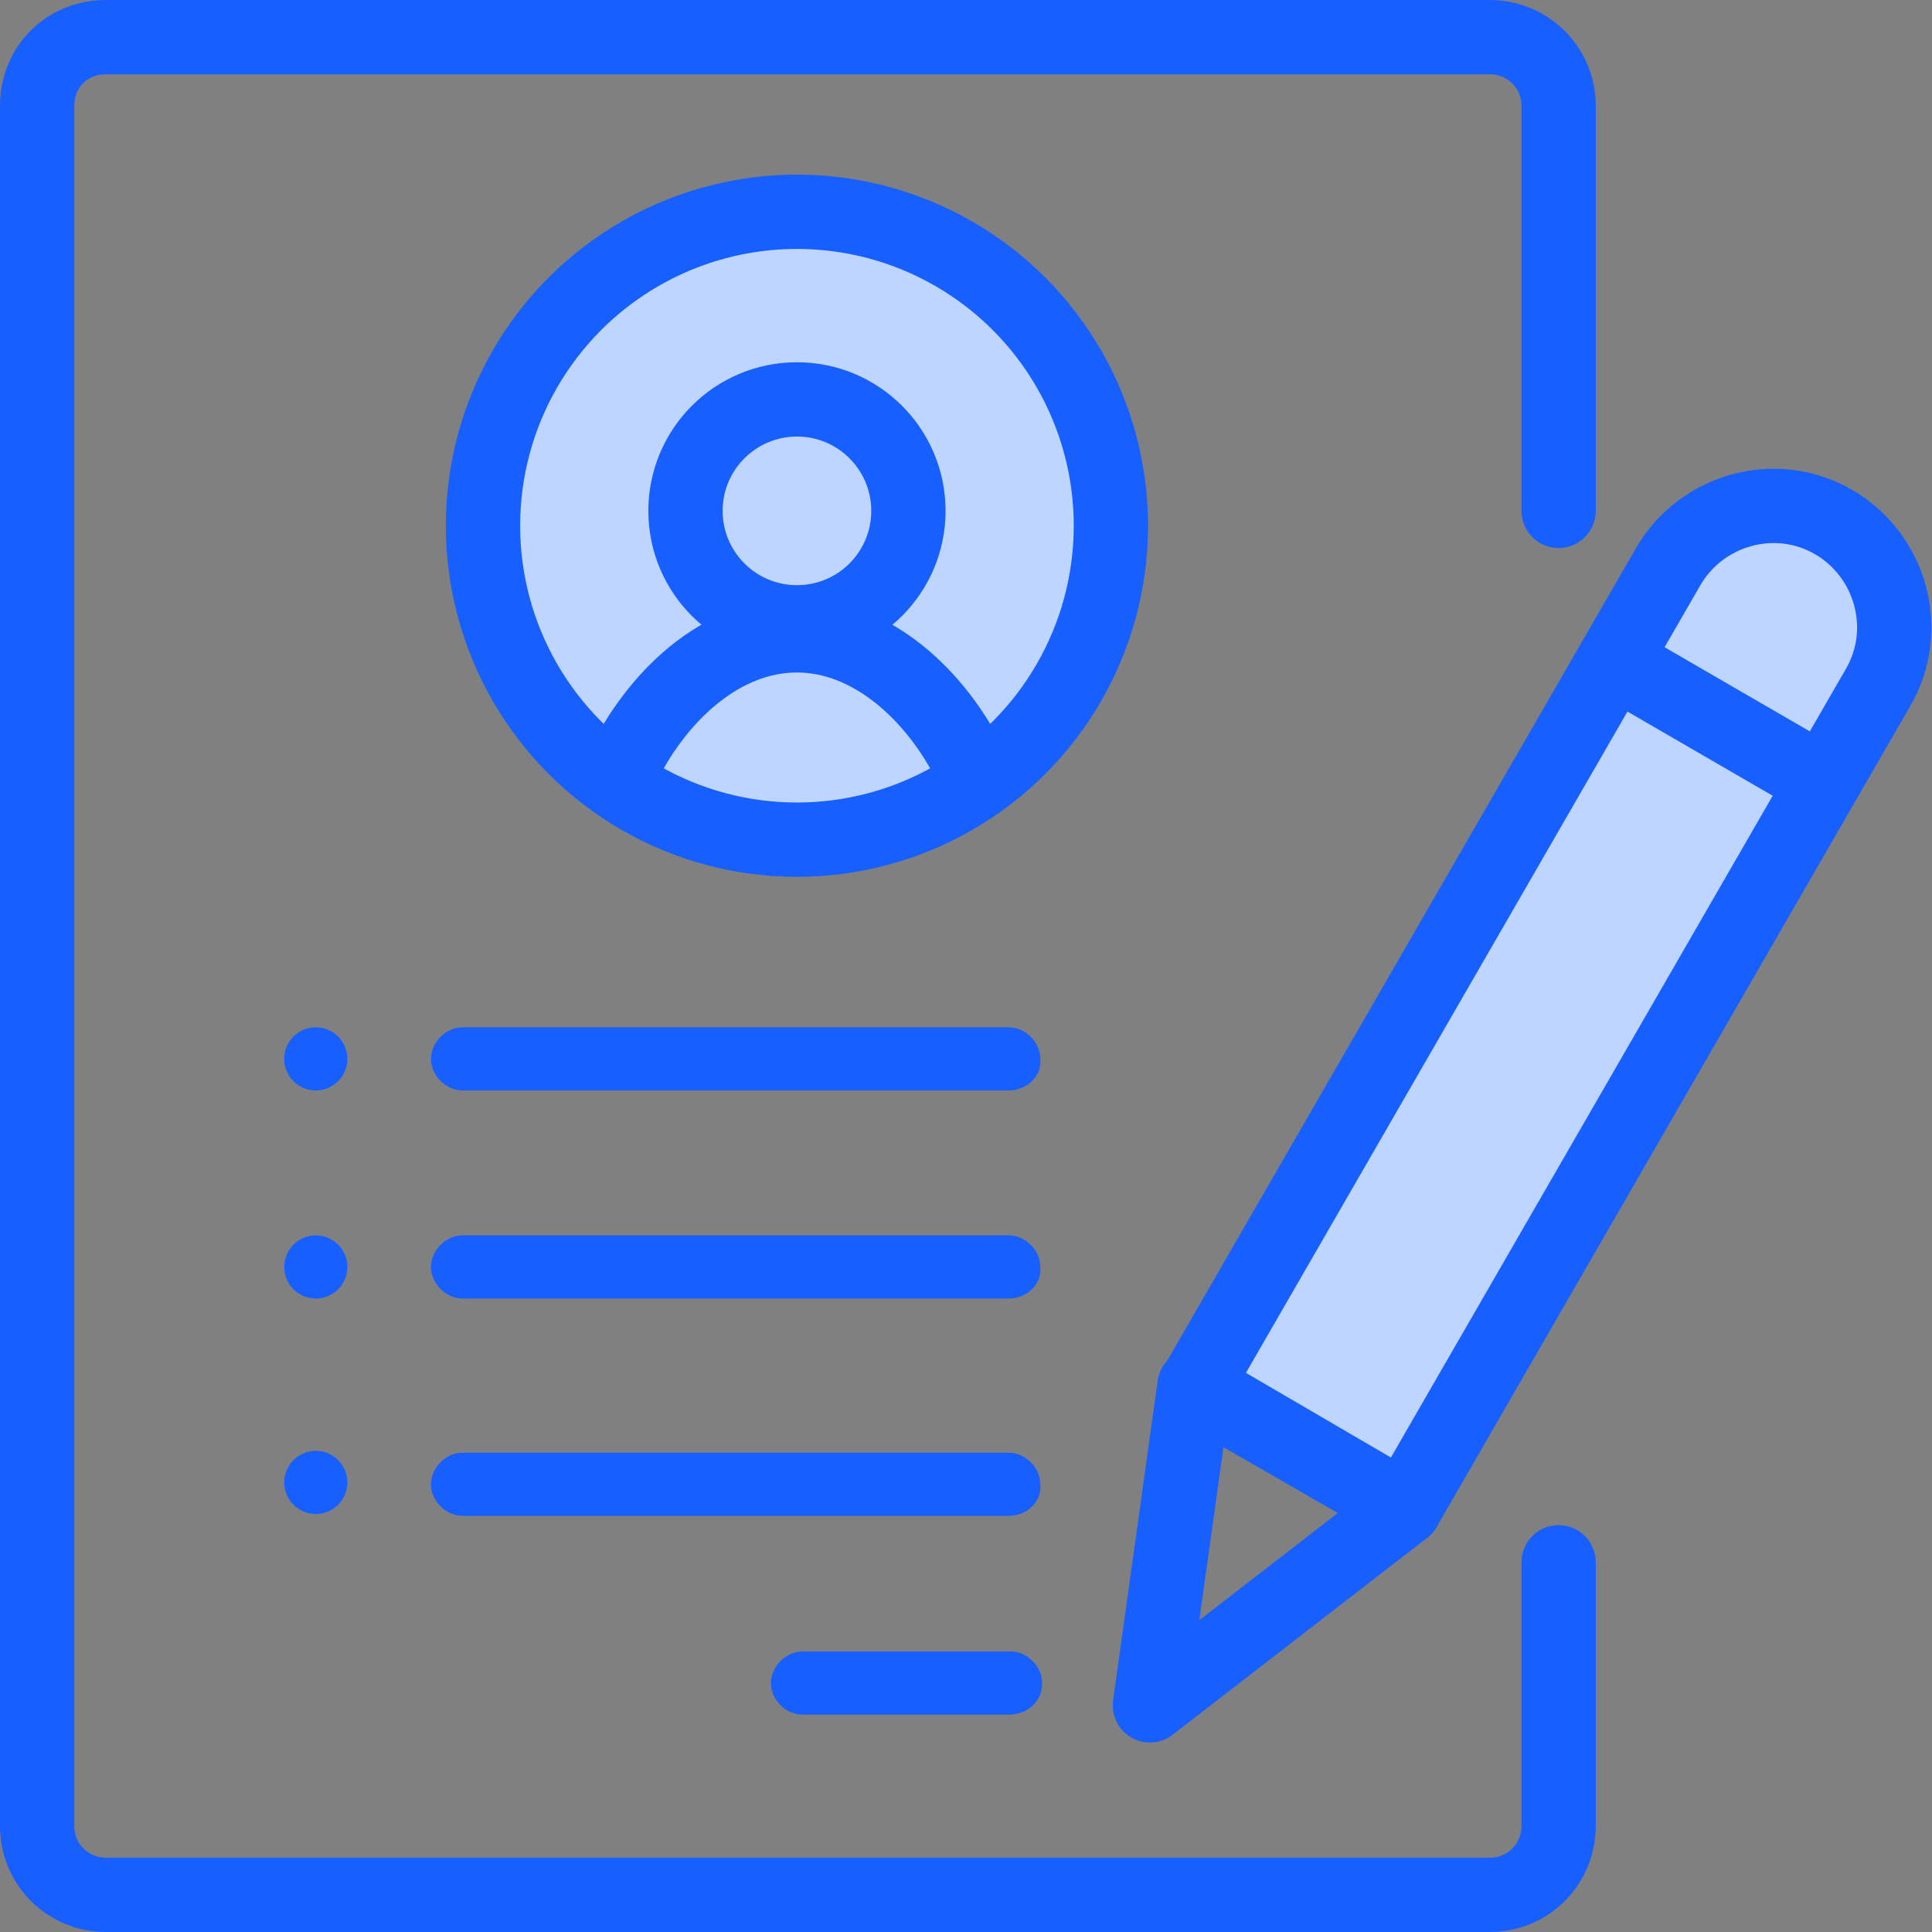 <?xml version="1.0" encoding="utf-8"?>
<!-- Generator: Adobe Illustrator 27.9.2, SVG Export Plug-In . SVG Version: 6.00 Build 0)  -->
<svg version="1.1" id="레이어_1" xmlns="http://www.w3.org/2000/svg" xmlns:xlink="http://www.w3.org/1999/xlink" x="0px"
	 y="0px" viewBox="0 0 104 104" style="enable-background:new 0 0 104 104;" xml:space="preserve">
<rect x="0" y="0" width="104" height="104" fill="#808080" stroke="none"/>
<style type="text/css">
	.st0{fill:#99C0FF;stroke:#222222;stroke-width:4;stroke-linecap:round;stroke-linejoin:round;stroke-miterlimit:10;}
	.st1{fill:#FFFFFF;stroke:#222222;stroke-width:4;stroke-linecap:round;stroke-linejoin:round;stroke-miterlimit:10;}
	.st2{fill:#222222;}
	.st3{fill:none;stroke:#222222;stroke-width:4;stroke-linecap:round;stroke-linejoin:round;stroke-miterlimit:10;}
	.st4{fill:#FFFFFF;}
	.st5{fill:none;stroke:#222222;stroke-width:3;stroke-linecap:round;stroke-linejoin:round;stroke-miterlimit:10;}
	.st6{fill:#222222;stroke:#222222;stroke-miterlimit:10;}
	.st7{fill:#BDD5FF;stroke:#185FFF;stroke-width:4;stroke-linecap:round;stroke-linejoin:round;stroke-miterlimit:10;}
	.st8{fill:none;stroke:#185FFF;stroke-width:4;stroke-linecap:round;stroke-linejoin:round;stroke-miterlimit:10;}
	.st9{fill:#185FFF;}
</style>
<g>
	<path class="st0" d="M-137.1-52.2h-67.7c-3.8,0-6.9-3.1-6.9-6.9v-72.7c0-3.8,3.1-6.9,6.9-6.9h67.7c3.8,0,6.9,3.1,6.9,6.9v72.7
		C-130.2-55.3-133.3-52.2-137.1-52.2z"/>
	<path class="st1" d="M-150.9-60.7h-66.8c-4.1,0-7.4-3.3-7.4-7.4v-71.8c0-4.1,3.3-7.4,7.4-7.4h66.8c4.1,0,7.4,3.3,7.4,7.4v71.8
		C-143.5-64-146.8-60.7-150.9-60.7z"/>
	<path class="st0" d="M-165.1-156.9L-165.1-156.9c0-1.7-1-3.1-2.3-3.1h-34c-1.3,0-2.3,1.4-2.3,3.1v0c0,1.7-1,3.1-2.3,3.1h-3.4
		c-1.3,0-2.3,1.4-2.3,3.1v8.1c0,1.7,1,3.1,2.3,3.1h50.1c1.3,0,2.3-1.4,2.3-3.1v-8.1c0-1.7-1-3.1-2.3-3.1h-3.4
		C-164-153.8-165.1-155.2-165.1-156.9z"/>
	<path class="st2" d="M-157.2-119.1h-35.3c-1,0-1.9-0.8-1.9-1.9v0c0-1,0.8-1.9,1.9-1.9h35.3c1,0,1.9,0.8,1.9,1.9v0
		C-155.3-119.9-156.2-119.1-157.2-119.1z"/>
	<path class="st2" d="M-157.2-95.3h-35.3c-1,0-1.9-0.8-1.9-1.9l0,0c0-1,0.8-1.9,1.9-1.9h35.3c1,0,1.9,0.8,1.9,1.9l0,0
		C-155.3-96.1-156.2-95.3-157.2-95.3z"/>
	<path class="st2" d="M-157.2-74.5h-35.3c-1,0-1.9-0.8-1.9-1.9l0,0c0-1,0.8-1.9,1.9-1.9h35.3c1,0,1.9,0.8,1.9,1.9l0,0
		C-155.3-75.3-156.2-74.5-157.2-74.5z"/>
	<path class="st1" d="M-204.6-119.2c0,1.9-1.5,3.4-3.4,3.4h-2.9c-1.9,0-3.4-1.5-3.4-3.4"/>
	<polyline class="st3" points="-213.8,-124.9 -209.3,-120.2 -200,-130.7 	"/>
	<path class="st1" d="M-204.6-98.8c0,1.9-1.5,3.4-3.4,3.4h-2.9c-1.9,0-3.4-1.5-3.4-3.4"/>
	<polyline class="st3" points="-213.8,-104.6 -209.3,-99.9 -200,-110.4 	"/>
	<path class="st1" d="M-204.6-76.8c0,1.9-1.5,3.4-3.4,3.4h-2.9c-1.9,0-3.4-1.5-3.4-3.4"/>
	<polyline class="st3" points="-213.8,-82.5 -209.3,-77.9 -200,-88.4 	"/>
</g>
<g>
	<g>
		<path class="st4" d="M-68.3-94.1v-7.3c2.2-2.3,3.5-5.5,3.5-8.9c0-7.2-5.9-13.1-13.1-13.1c-7.2,0-13.1,5.9-13.1,13.1
			c0,7,5.5,12.7,12.3,13.1c0,0,0,0,0,0.1c-12.9,0.7-23.2,17.7-23.2,32.1h48C-53.9-75.9-59.9-88.4-68.3-94.1z"/>
		<path class="st4" d="M-32.5-97.2L-32.5-97.2c7.1-0.1,12.9-6,12.9-13.1c0-7.2-5.9-13.1-13.1-13.1c-7.2,0-13.1,5.9-13.1,13.1
			c0,1.6,0.3,3,0.8,4.4l-0.5,14.5c-6.7,6.4-11.1,17-11.1,26.4h48C-8.8-79.6-19.4-97-32.5-97.2z"/>
		<circle class="st0" cx="-55.2" cy="-97.9" r="13.1"/>
		<path class="st0" d="M-79.2-51c0-14.7,10.7-32.2,24-32.2s24,17.5,24,32.2"/>
		<g>
			<path class="st3" d="M-43.3-118.1c2.2-4.2,6.6-7,11.6-7c7.2,0,13.1,5.9,13.1,13.1s-5.9,13.1-13.1,13.1"/>
			<path class="st3" d="M-31.7-97.3c13.2,0,24,17.5,24,32.2"/>
		</g>
		<g>
			<path class="st3" d="M-67.8-118.1c-2.2-4.2-6.6-7-11.6-7c-7.2,0-13.1,5.9-13.1,13.1s5.9,13.1,13.1,13.1"/>
			<path class="st3" d="M-79.4-97.3c-13.2,0-24,17.5-24,32.2"/>
		</g>
	</g>
	<g>
		<path class="st0" d="M-41.3-153.6c0.3,6.6-1.3,12.3-3.7,16.6c-2.9,5.1-10.2,8.2-10.2,8.2c-2.2-1.1-6.1-3.3-9.2-7.7
			c-5.2-7.1-4.8-14.8-4.6-17c1.7,0,4.5-0.3,7.6-1.6c2.9-1.2,5-2.8,6.2-4c1,1.1,3.1,3.1,6.4,4.4C-45.6-153.6-42.8-153.5-41.3-153.6z"
			/>
		<polyline class="st5" points="-59.3,-144 -55.4,-140.2 -48.6,-147.9 		"/>
	</g>
</g>
<g>
	<path class="st4" d="M96.3-66.7L82.6-88.2c0.3-2,0.4-4,0.4-6c0-23.8-18.3-43.1-40.8-43.1S1.3-118.1,1.3-94.2s18.3,43.1,40.8,43.1
		c13.7,0,25.8-7.1,33.2-18.1L96.3-66.7z"/>
	<path class="st3" d="M23.6-55.8c5.6,3,11.9,4.7,18.6,4.7c13.7,0,25.8-7.1,33.2-18.1l20.9,2.5L82.6-88.2c0.3-2,0.4-4,0.4-6
		c0-23.8-18.3-43.1-40.8-43.1S1.3-118.1,1.3-94.2c0,5.5,1,10.8,2.8,15.7"/>
	<path class="st0" d="M7.7-55.2l4-19c-0.7-1.3-1.4-2.6-2-4c-6.7-16.4,1.2-35.2,17.7-41.9s35.3,1.1,42,17.5s-1.2,35.2-17.7,41.9
		c-10,4.1-20.9,2.8-29.4-2.5L7.7-55.2z"/>
	<g>
		<circle class="st2" cx="40.1" cy="-90.1" r="4.1"/>
		<circle class="st2" cx="25.4" cy="-90.1" r="4.1"/>
		<circle class="st2" cx="55.5" cy="-90.1" r="4.1"/>
	</g>
</g>
<g>
	<path class="st0" d="M248.7,28.8c0,13.4-11.8,39.4-23.6,49.5c-11.8,10.1-23.6,14.1-23.6,14.1s-11.8-4-23.6-14.1
		c-11.8-10.1-23.6-36.1-23.6-49.5c0-13.4,0-26.9,0-26.9c2.8-0.2,5.8-0.5,8.9-1c16.4-2.7,29.3-9.5,38.2-15.8
		c8.2,5.8,20.3,12.4,36,15.4c3.9,0.7,7.6,1.2,11.1,1.4C249.7,8.1,248.7,17.4,248.7,28.8z"/>
	<path class="st1" d="M240.9,30.3c0,11-9.8,32.9-19.7,41.1c-9.8,8.3-19.7,11.1-19.7,11.1s-9.8-2.8-19.7-11.1
		c-9.8-8.3-19.7-30.1-19.7-41.1c0-11,0-22.1,0-22.1c2.4-0.1,4.8-0.4,7.4-0.8c13.7-2.2,24.4-7.8,32-13c6.9,4.7,17,10.2,30.1,12.6
		c3.3,0.6,6.4,1,9.3,1.1C241.8,13.4,240.9,21,240.9,30.3z"/>
	<path class="st0" d="M214.3,60.3h-25.1c-3.1,0-5.7-2.6-5.7-5.7V38.3c0-3.1,2.6-5.7,5.7-5.7h25.1c3.1,0,5.7,2.6,5.7,5.7v16.3
		C220,57.8,217.5,60.3,214.3,60.3z"/>
	<path class="st1" d="M206.3,44.1c0-2.3-2-4.1-4.5-4.1c-2.5,0-4.5,1.8-4.5,4.1c0,1.4,0.8,2.6,1.9,3.4v2.7c0,1.3,1.1,2.3,2.6,2.3
		c1.4,0,2.6-1,2.6-2.3v-2.6C205.5,46.8,206.3,45.5,206.3,44.1z"/>
	<path class="st6" d="M201.8,8.9c-6,0-10.8,4.4-10.8,9.8v8.4h4.4v-8.4c0-3.2,2.9-5.9,6.5-5.9c3.6,0,6.5,2.6,6.5,5.9v3.7
		c0,1.1,1,2,2.2,2c1.2,0,2.2-0.9,2.2-2v-3.7C212.6,13.4,207.7,8.9,201.8,8.9z"/>
</g>
<g>
	<path class="st0" d="M249.2,28.8c0,13.4-11.8,39.4-23.6,49.5c-11.8,10.1-23.6,14.1-23.6,14.1s-11.8-4-23.6-14.1
		C166.8,68.2,155,42.2,155,28.8c0-13.4,0-26.9,0-26.9c2.8-0.2,5.8-0.5,8.9-1c16.4-2.7,29.3-9.5,38.2-15.8c8.2,5.8,20.3,12.4,36,15.4
		c3.9,0.7,7.6,1.2,11.1,1.4C250.2,8.1,249.2,17.4,249.2,28.8z"/>
	<path class="st1" d="M241.5,30.3c0,11-9.8,32.9-19.7,41.1c-9.8,8.3-19.7,11.1-19.7,11.1s-9.8-2.8-19.7-11.1
		c-9.8-8.3-19.7-30.1-19.7-41.1c0-11,0-22.1,0-22.1c2.4-0.1,4.8-0.4,7.4-0.8c13.7-2.2,24.4-7.8,32-13c6.9,4.7,17,10.2,30.1,12.6
		c3.3,0.6,6.4,1,9.3,1.1C242.3,13.4,241.5,21,241.5,30.3z"/>
	<path class="st0" d="M214.9,60.3h-25.1c-3.1,0-5.7-2.6-5.7-5.7V38.3c0-3.1,2.6-5.7,5.7-5.7h25.1c3.1,0,5.7,2.6,5.7,5.7v16.3
		C220.6,57.8,218,60.3,214.9,60.3z"/>
	<path class="st1" d="M206.9,44.1c0-2.3-2-4.1-4.5-4.1c-2.5,0-4.5,1.8-4.5,4.1c0,1.4,0.8,2.6,1.9,3.4v2.7c0,1.3,1.1,2.3,2.6,2.3
		c1.4,0,2.6-1,2.6-2.3v-2.6C206.1,46.8,206.9,45.5,206.9,44.1z"/>
	<path class="st6" d="M202.3,8.9c-6,0-10.8,4.4-10.8,9.8v8.4h4.4v-8.4c0-3.2,2.9-5.9,6.5-5.9c3.6,0,6.5,2.6,6.5,5.9v3.7
		c0,1.1,1,2,2.2,2c1.2,0,2.2-0.9,2.2-2v-3.7C213.2,13.4,208.3,8.9,202.3,8.9z"/>
</g>
<g>
	<circle class="st7" cx="42.9" cy="28.3" r="16.9"/>
	<circle class="st8" cx="42.9" cy="27.5" r="6"/>
	<path class="st8" d="M33.4,41.5c1.9-4,5.4-7.3,9.5-7.3c4,0,7.5,3.2,9.4,7.1"/>
	<path class="st8" d="M83.9,84.1v14.2c0,2-1.6,3.7-3.7,3.7H5.7c-2,0-3.7-1.6-3.7-3.7V5.7C2,3.6,3.6,2,5.7,2h74.5
		c2,0,3.7,1.6,3.7,3.7v21.8"/>
	<g>
		<circle class="st9" cx="17" cy="57" r="1.7"/>
		<circle class="st9" cx="17" cy="68.2" r="1.7"/>
		<circle class="st9" cx="17" cy="79.8" r="1.7"/>
		<path class="st9" d="M54.3,58.7H24.9c-0.9,0-1.7-0.8-1.7-1.7v0c0-0.9,0.8-1.7,1.7-1.7h29.4c0.9,0,1.7,0.8,1.7,1.7v0
			C56.1,57.9,55.3,58.7,54.3,58.7z"/>
		<path class="st9" d="M54.3,69.9H24.9c-0.9,0-1.7-0.8-1.7-1.7l0,0c0-0.9,0.8-1.7,1.7-1.7h29.4c0.9,0,1.7,0.8,1.7,1.7l0,0
			C56.1,69.1,55.3,69.9,54.3,69.9z"/>
		<path class="st9" d="M54.3,81.6H24.9c-0.9,0-1.7-0.8-1.7-1.7l0,0c0-0.9,0.8-1.7,1.7-1.7h29.4c0.9,0,1.7,0.8,1.7,1.7v0
			C56.1,80.8,55.3,81.6,54.3,81.6z"/>
		<path class="st9" d="M54.3,92.3H43.2c-0.9,0-1.7-0.8-1.7-1.7v0c0-0.9,0.8-1.7,1.7-1.7h11.2c0.9,0,1.7,0.8,1.7,1.7v0
			C56.1,91.6,55.3,92.3,54.3,92.3z"/>
	</g>
	<g>
		<path class="st7" d="M75.6,81.2l-11.3-6.5l25.5-44.2c1.8-3.1,5.8-4.2,8.9-2.4l0,0c3.1,1.8,4.2,5.8,2.4,8.9L75.6,81.2z"/>
		<line class="st7" x1="87.1" y1="35.7" x2="97.8" y2="41.9"/>
		<polygon class="st8" points="61.9,91.8 75.6,81.2 64.3,74.6 		"/>
	</g>
</g>
</svg>
